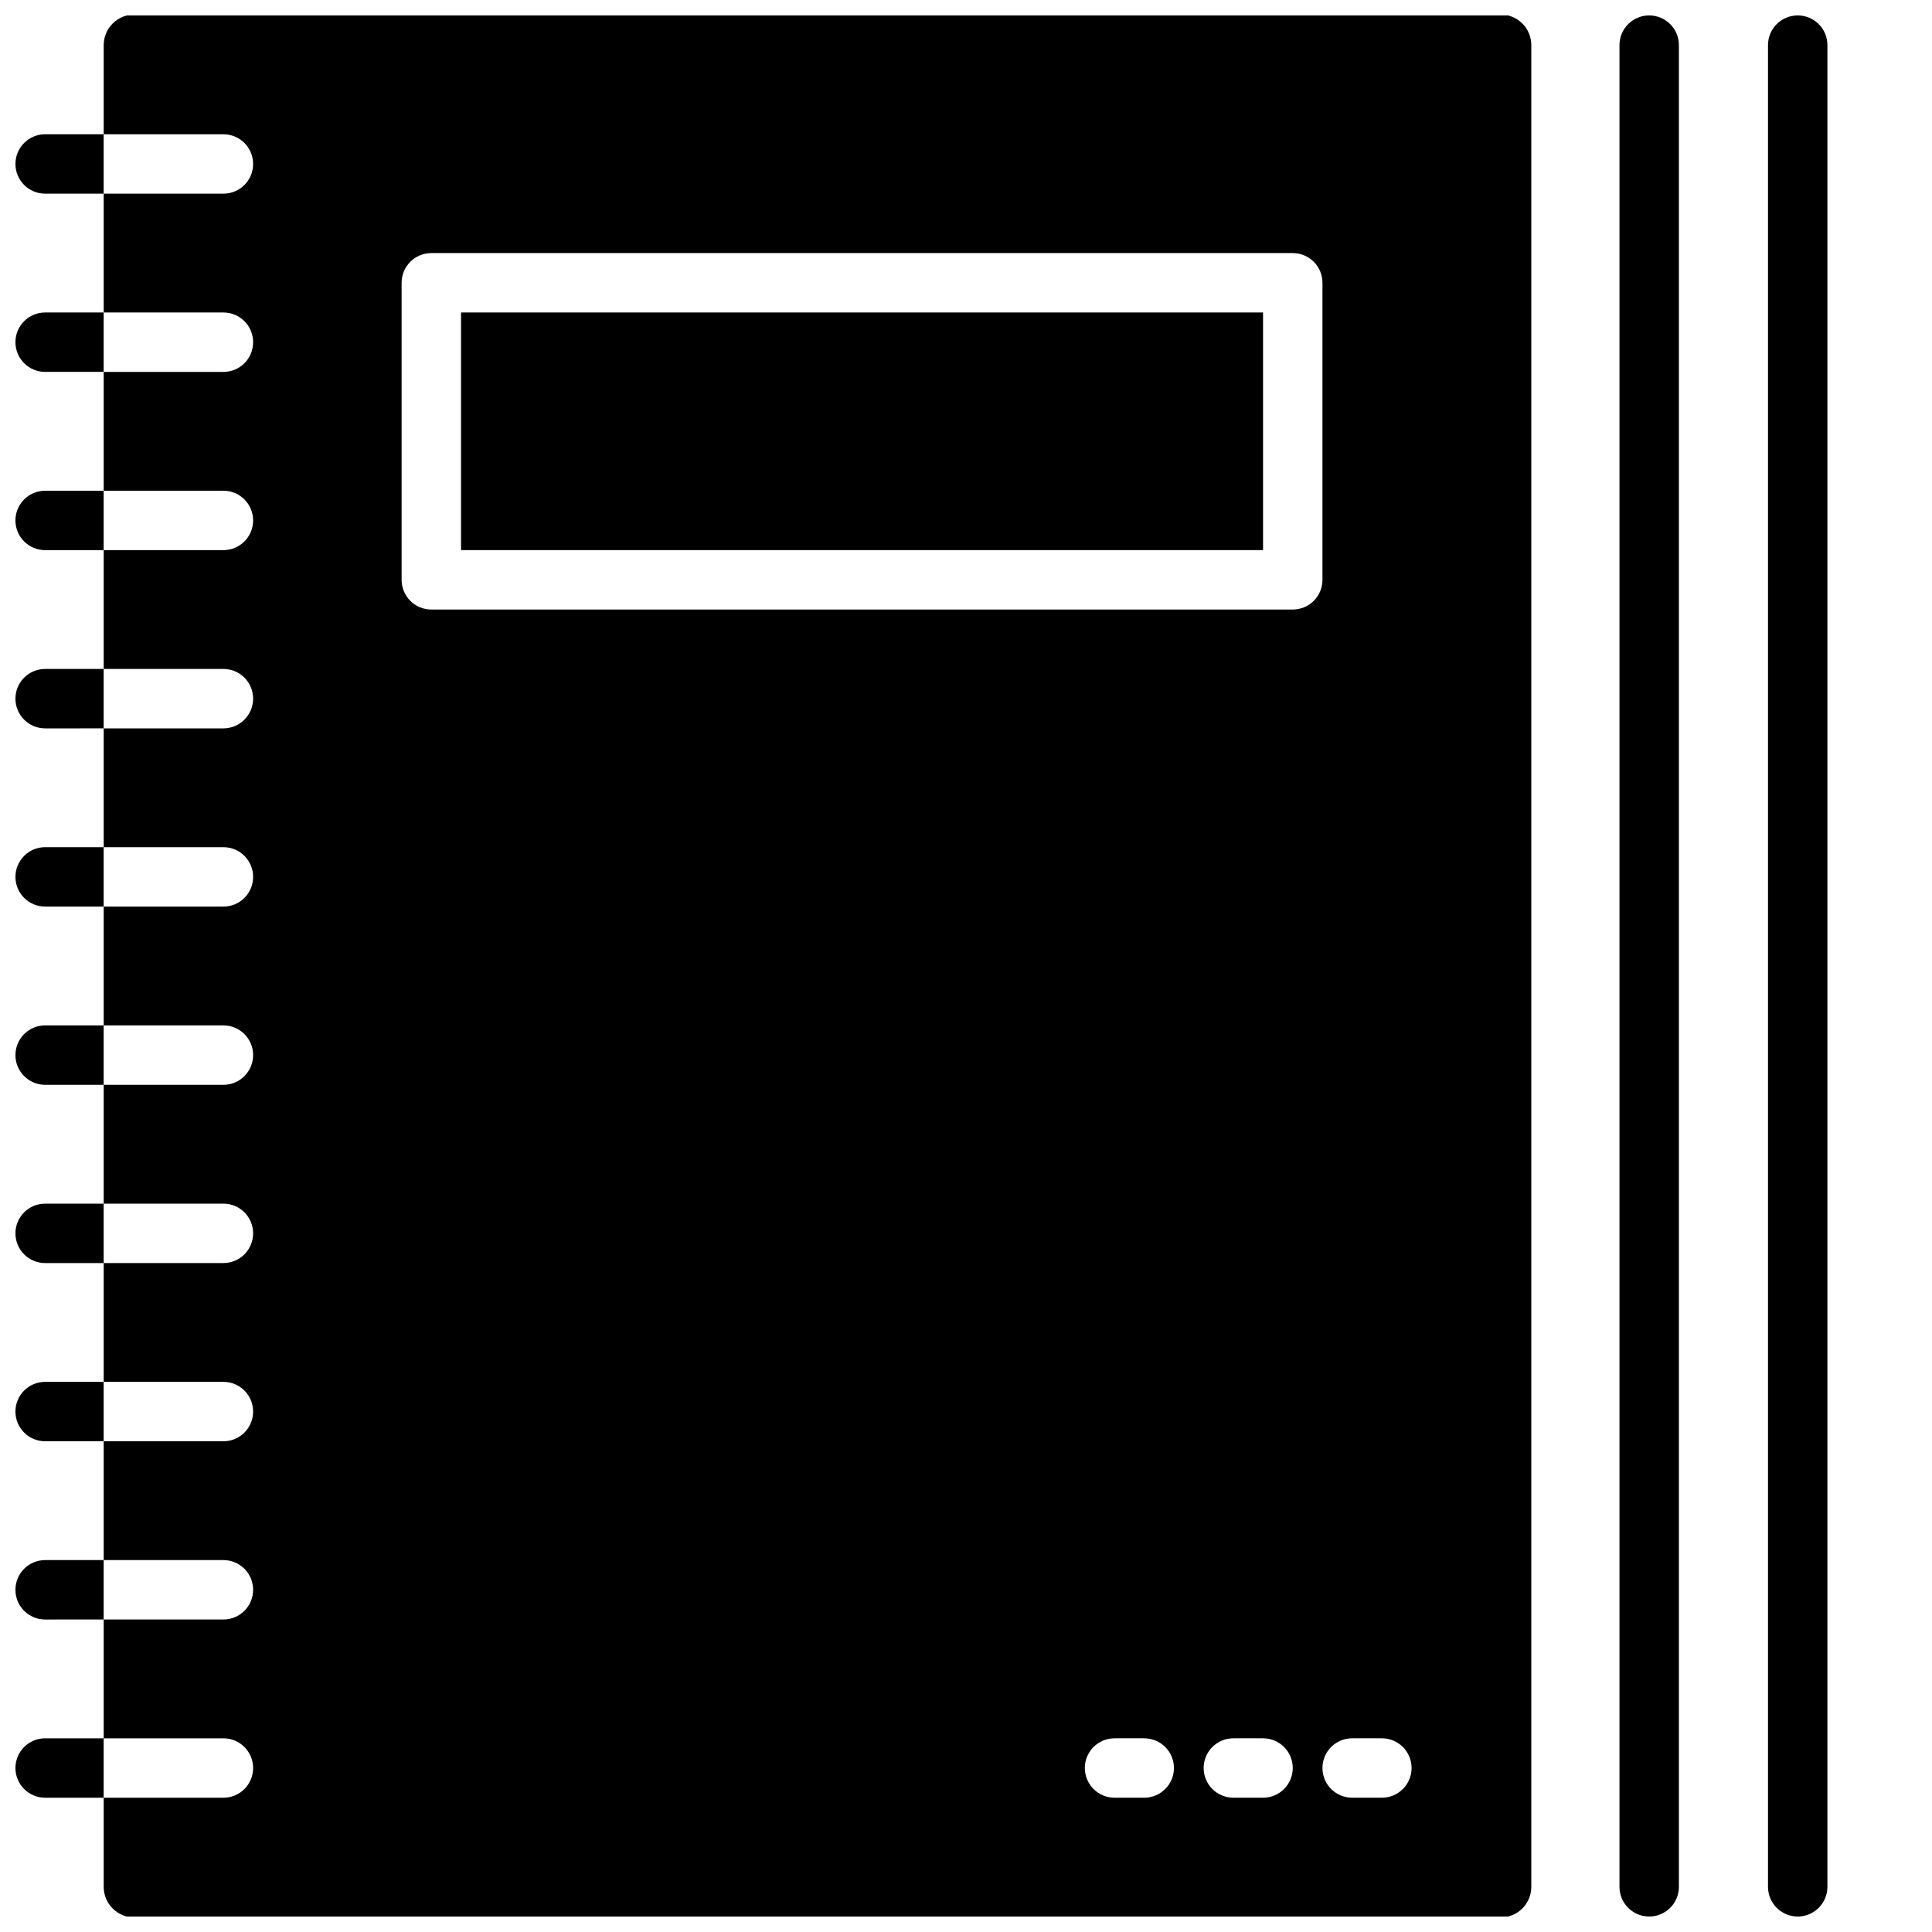 <?xml version="1.0" encoding="UTF-8"?>
<!-- Uploaded to: ICON Repo, www.svgrepo.com, Generator: ICON Repo Mixer Tools -->
<svg width="800px" height="800px" version="1.1" viewBox="144 144 512 512" xmlns="http://www.w3.org/2000/svg">
 <defs>
  <clipPath id="m">
   <path d="m573 148.09h16v503.81h-16z"/>
  </clipPath>
  <clipPath id="h">
   <path d="m612 148.09h17v503.81h-17z"/>
  </clipPath>
  <clipPath id="g">
   <path d="m148.09 179h23.906v17h-23.906z"/>
  </clipPath>
  <clipPath id="f">
   <path d="m148.09 226h23.906v17h-23.906z"/>
  </clipPath>
  <clipPath id="e">
   <path d="m148.09 274h23.906v16h-23.906z"/>
  </clipPath>
  <clipPath id="d">
   <path d="m148.09 321h23.906v17h-23.906z"/>
  </clipPath>
  <clipPath id="c">
   <path d="m148.09 368h23.906v17h-23.906z"/>
  </clipPath>
  <clipPath id="b">
   <path d="m148.09 415h23.906v17h-23.906z"/>
  </clipPath>
  <clipPath id="a">
   <path d="m148.09 462h23.906v17h-23.906z"/>
  </clipPath>
  <clipPath id="l">
   <path d="m148.09 510h23.906v16h-23.906z"/>
  </clipPath>
  <clipPath id="k">
   <path d="m148.09 557h23.906v17h-23.906z"/>
  </clipPath>
  <clipPath id="j">
   <path d="m148.09 604h23.906v17h-23.906z"/>
  </clipPath>
  <clipPath id="i">
   <path d="m171 148.09h379v503.81h-379z"/>
  </clipPath>
 </defs>
 <g clip-path="url(#m)">
  <path d="m581.05 651.9c-4.348 0-7.871-3.523-7.871-7.871v-488.07c0-4.348 3.523-7.871 7.871-7.871 4.348 0 7.871 3.523 7.871 7.871v488.07c0 2.086-0.828 4.09-2.305 5.566-1.477 1.477-3.477 2.305-5.566 2.305z"/>
 </g>
 <g clip-path="url(#h)">
  <path d="m620.41 651.9c-4.348 0-7.871-3.523-7.871-7.871v-488.07c0-4.348 3.523-7.871 7.871-7.871 4.348 0 7.875 3.523 7.875 7.871v488.07c0 2.086-0.832 4.09-2.309 5.566-1.477 1.477-3.477 2.305-5.566 2.305z"/>
 </g>
 <g clip-path="url(#g)">
  <path d="m171.47 179.58v15.742h-15.508c-4.348 0-7.871-3.523-7.871-7.871s3.523-7.871 7.871-7.871z"/>
 </g>
 <g clip-path="url(#f)">
  <path d="m171.47 226.81v15.742l-15.508 0.004c-4.348 0-7.871-3.523-7.871-7.871s3.523-7.875 7.871-7.875z"/>
 </g>
 <g clip-path="url(#e)">
  <path d="m171.47 274.05v15.742h-15.508c-4.348 0-7.871-3.523-7.871-7.871 0-4.348 3.523-7.871 7.871-7.871z"/>
 </g>
 <g clip-path="url(#d)">
  <path d="m171.47 321.28v15.742l-15.508 0.004c-4.348 0-7.871-3.527-7.871-7.875 0-4.348 3.523-7.871 7.871-7.871z"/>
 </g>
 <g clip-path="url(#c)">
  <path d="m171.47 368.51v15.742h-15.508c-4.348 0-7.871-3.523-7.871-7.871 0-4.348 3.523-7.871 7.871-7.871z"/>
 </g>
 <g clip-path="url(#b)">
  <path d="m171.47 415.74v15.742l-15.508 0.004c-4.348 0-7.871-3.527-7.871-7.875 0-4.348 3.523-7.871 7.871-7.871z"/>
 </g>
 <g clip-path="url(#a)">
  <path d="m171.47 462.98v15.742h-15.508c-4.348 0-7.871-3.523-7.871-7.871s3.523-7.871 7.871-7.871z"/>
 </g>
 <g clip-path="url(#l)">
  <path d="m171.47 510.21v15.742h-15.508c-4.348 0-7.871-3.523-7.871-7.871s3.523-7.871 7.871-7.871z"/>
 </g>
 <g clip-path="url(#k)">
  <path d="m171.47 557.44v15.742l-15.508 0.004c-4.348 0-7.871-3.523-7.871-7.871s3.523-7.875 7.871-7.875z"/>
 </g>
 <g clip-path="url(#j)">
  <path d="m171.47 604.67v15.742h-15.508c-4.348 0-7.871-3.523-7.871-7.871 0-4.348 3.523-7.871 7.871-7.871z"/>
 </g>
 <path d="m266.18 226.81h212.54v62.977h-212.54z"/>
 <g clip-path="url(#i)">
  <path d="m541.7 147.86h-362.11c-2.152-0.004-4.215 0.852-5.734 2.371-1.523 1.52-2.375 3.586-2.375 5.734v23.617h31.727c4.348 0 7.871 3.523 7.871 7.871s-3.523 7.871-7.871 7.871h-31.727v31.488h31.727c4.348 0 7.871 3.527 7.871 7.875s-3.523 7.871-7.871 7.871h-31.727v31.488h31.727c4.348 0 7.871 3.523 7.871 7.871 0 4.348-3.523 7.871-7.871 7.871h-31.727v31.488h31.727c4.348 0 7.871 3.523 7.871 7.871 0 4.348-3.523 7.875-7.871 7.875h-31.727v31.488h31.727c4.348 0 7.871 3.523 7.871 7.871 0 4.348-3.523 7.871-7.871 7.871h-31.727v31.488h31.727c4.348 0 7.871 3.523 7.871 7.871 0 4.348-3.523 7.875-7.871 7.875h-31.727v31.488h31.727c4.348 0 7.871 3.523 7.871 7.871s-3.523 7.871-7.871 7.871h-31.727v31.488h31.727c4.348 0 7.871 3.523 7.871 7.871s-3.523 7.871-7.871 7.871h-31.727v31.488h31.727c4.348 0 7.871 3.527 7.871 7.875s-3.523 7.871-7.871 7.871h-31.727v31.488h31.727c4.348 0 7.871 3.523 7.871 7.871 0 4.348-3.523 7.871-7.871 7.871h-31.727v23.617c0 2.152 0.852 4.215 2.375 5.734 1.52 1.523 3.582 2.375 5.734 2.375h362.11c2.152 0 4.215-0.852 5.734-2.375 1.523-1.52 2.375-3.582 2.375-5.734v-488.07c0-2.148-0.852-4.215-2.375-5.734-1.52-1.52-3.582-2.375-5.734-2.371zm-94.465 472.55h-7.871c-4.348 0-7.871-3.523-7.871-7.871 0-4.348 3.523-7.871 7.871-7.871h7.871c4.348 0 7.871 3.523 7.871 7.871 0 4.348-3.523 7.871-7.871 7.871zm31.488 0h-7.871c-4.348 0-7.871-3.523-7.871-7.871 0-4.348 3.523-7.871 7.871-7.871h7.871c4.348 0 7.871 3.523 7.871 7.871 0 4.348-3.523 7.871-7.871 7.871zm7.871-314.88-228.29 0.004c-4.348 0-7.871-3.523-7.871-7.871v-78.723c0-4.348 3.523-7.871 7.871-7.871h228.29c2.09 0 4.09 0.828 5.566 2.305s2.305 3.481 2.305 5.566v78.723c0 2.086-0.828 4.09-2.305 5.566-1.477 1.473-3.477 2.305-5.566 2.305zm23.617 314.88h-7.871c-4.348 0-7.875-3.523-7.875-7.871 0-4.348 3.527-7.871 7.875-7.871h7.871c4.348 0 7.871 3.523 7.871 7.871 0 4.348-3.523 7.871-7.871 7.871z"/>
 </g>
</svg>